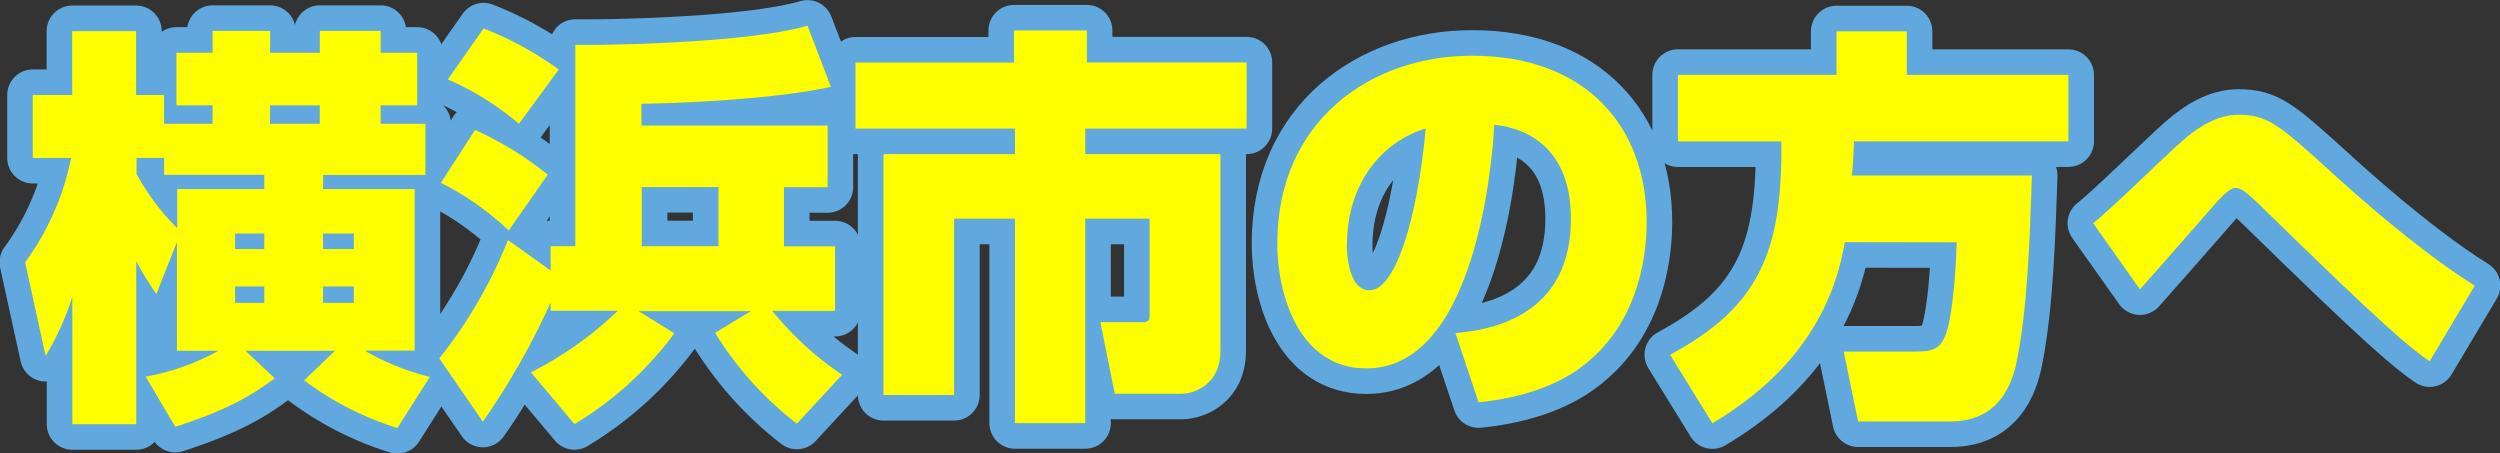 <svg id="レイヤー_1" data-name="レイヤー 1" xmlns="http://www.w3.org/2000/svg" width="391.22" height="70.95" viewBox="0 0 391.22 70.95">
  <rect x="0" y="0" width="391.22" height="70.95" fill="#333333" stroke="none"/>
  <g>
    <path d="M275.87,291.47h14.34v25.27h-7.84a39.16,39.16,0,0,0,10.22,4.12l-5.08,8a48,48,0,0,1-14.59-7.46l4.82-4.63h-14l4.57,4.31c-3.21,2.38-6.94,4.82-15.56,7.59l-4.63-7.85a37,37,0,0,0,11.38-4.05h-6.49v-17l-3.22,8.11a45,45,0,0,1-3.15-5.15v25.53h-10V308.32a43.26,43.26,0,0,1-4.18,9.26l-3.21-14.66a41.27,41.27,0,0,0,7.2-16.33h-6v-9.84h6.17v-10h10v10H251v4.5h7.59v-2.89h-5.66v-8.23h5.66v-3.41h9v3.41h7.78v-3.41h9.52v3.41h5.72v8.23h-5.72v2.89h7v8h-16Zm-9.19-2.25H251v-2.63h-4.31v2.5a35.76,35.76,0,0,0,6.37,8.49v-6.11h13.63Zm0,9.2h-4.57v2.44h4.57Zm0,8.29h-4.57v2.57h4.57Zm.9-28.35v2.89h7.78v-2.89Zm8.29,22.5h4.83v-2.44h-4.83Zm0,8.42h4.83v-2.57h-4.83Z" transform="translate(-225.32 -261.88)" style="fill: #ff0;stroke: #61a8df;stroke-linecap: round;stroke-linejoin: round;stroke-width: 8px"/>
    <path d="M308.41,320.15A56.32,56.32,0,0,0,322,310.51H311.49v-1.29a116.69,116.69,0,0,1-10.61,18.65l-6.81-9.9a73.57,73.57,0,0,0,10.74-18.52l6.68,4.76v-3.8h3.86V268.9c3.92.07,26.62-.19,36.33-3l3.67,9.58c-10,2.12-25.08,2.57-29.65,2.64v3.41h29.13v9.64H348v9.26h8v10.1h-9.83a50.28,50.28,0,0,0,10.93,10l-7.08,7.65a53,53,0,0,1-12.79-14.21l5.59-3.4H325.25l5.6,3.47a54.14,54.14,0,0,1-15.63,14.21Zm-8.75-37.94a53.25,53.25,0,0,1,11.38,7l-6.11,8.74a44.66,44.66,0,0,0-10.61-7.46ZM301,266.33a53,53,0,0,1,11.76,6.43l-6.23,8.49a44.53,44.53,0,0,0-11.13-6.94Zm24.75,24.82v9.26h12v-9.26Z" transform="translate(-225.32 -261.88)" style="fill: #ff0;stroke: #61a8df;stroke-linecap: round;stroke-linejoin: round;stroke-width: 8px"/>
    <path d="M384,266.65H395.4v5h25V282H395.15V286H416.3v30.86c0,5-3.86,6.63-6.11,6.63H399.77l-2.25-11.19H404c1.22,0,1.22-.32,1.22-1.48V296.1H395.15v32h-11v-32h-9.52v27.59H363.57V286h20.58V282H359.2V271.67H384Z" transform="translate(-225.32 -261.88)" style="fill: #ff0;stroke: #61a8df;stroke-linecap: round;stroke-linejoin: round;stroke-width: 8px"/>
    <path d="M453.08,314c8-.64,18.07-4.18,18.07-17.88,0-10.67-6.37-14.14-12-14.72-.07,1.28-1.74,38.13-20,38.13-10.55,0-13.95-11.51-13.95-19.55,0-19.22,14.66-29.38,30.47-29.38,17.94,0,27.33,11.18,27.33,26,0,4.37-.83,14.85-9.07,21.8-4.17,3.6-10.15,5.72-17.23,6.43Zm-17-13.76c0,1.48.32,7.07,3.54,7.07,4,0,7.46-10.8,8.81-25.33C441.76,284,436.1,290.38,436.1,300.22Z" transform="translate(-225.32 -261.88)" style="fill: #ff0;stroke: #61a8df;stroke-linecap: round;stroke-linejoin: round;stroke-width: 8px"/>
    <path d="M514,299.77c-2.57,15.69-13.51,24.05-20.71,28.35l-6.62-10.73c14.15-7.59,17.55-16.34,17.42-33.38h-16.2V273.6h24.82v-6.82h11v6.82H549V284H515.45c-.13,2.19-.13,3.61-.33,5.34h28.17c-.32,9.52-.64,20-2.25,28.49-.52,2.63-2,10-10.48,10H516.09l-2.25-10.93h10.87c2.95,0,4.18-.26,5.14-2.76.71-1.93,1.48-7.4,1.67-14.34Z" transform="translate(-225.32 -261.88)" style="fill: #ff0;stroke: #61a8df;stroke-linecap: round;stroke-linejoin: round;stroke-width: 8px"/>
    <path d="M605.53,318.42c-3-2.06-6.69-5-26.56-24.44-2.12-2.06-3-2.7-3.86-2.7s-2.31,1.48-4.05,3.54c-3.15,3.6-8.23,9.39-10.86,12.34l-7.33-10.35c2.38-1.8,11.89-11.12,14-12.92,2.57-2.25,5.53-4.05,8.74-4.05,4.63,0,6.43,1.67,14.34,8.8,1.87,1.74,13.38,12.22,22.64,17.94Z" transform="translate(-225.32 -261.88)" style="fill: #ff0;stroke: #61a8df;stroke-linecap: round;stroke-linejoin: round;stroke-width: 8px"/>
  </g>
  <g>
    <path d="M275.87,291.47h14.34v25.27h-7.84a39.16,39.16,0,0,0,10.22,4.12l-5.08,8a48,48,0,0,1-14.59-7.46l4.82-4.63h-14l4.57,4.31c-3.21,2.38-6.94,4.82-15.56,7.59l-4.63-7.85a37,37,0,0,0,11.38-4.05h-6.49v-17l-3.22,8.11a45,45,0,0,1-3.15-5.15v25.53h-10V308.32a43.26,43.26,0,0,1-4.18,9.26l-3.21-14.66a41.27,41.27,0,0,0,7.2-16.33h-6v-9.84h6.17v-10h10v10H251v4.5h7.59v-2.89h-5.66v-8.23h5.66v-3.41h9v3.41h7.78v-3.41h9.52v3.41h5.72v8.23h-5.72v2.89h7v8h-16Zm-9.19-2.25H251v-2.63h-4.31v2.5a35.76,35.76,0,0,0,6.37,8.49v-6.11h13.63Zm0,9.2h-4.57v2.44h4.57Zm0,8.29h-4.57v2.57h4.57Zm.9-28.35v2.89h7.78v-2.89Zm8.29,22.5h4.83v-2.44h-4.83Zm0,8.42h4.83v-2.57h-4.83Z" transform="translate(-225.32 -261.88)" style="fill: #ff0"/>
    <path d="M308.41,320.15A56.32,56.32,0,0,0,322,310.51H311.49v-1.29a116.69,116.69,0,0,1-10.61,18.65l-6.81-9.9a73.57,73.57,0,0,0,10.74-18.52l6.68,4.76v-3.8h3.86V268.9c3.92.07,26.62-.19,36.33-3l3.67,9.58c-10,2.12-25.08,2.57-29.65,2.64v3.41h29.13v9.64H348v9.26h8v10.1h-9.83a50.28,50.28,0,0,0,10.93,10l-7.08,7.65a53,53,0,0,1-12.79-14.21l5.59-3.4H325.25l5.6,3.47a54.14,54.14,0,0,1-15.63,14.21Zm-8.75-37.94a53.25,53.25,0,0,1,11.38,7l-6.11,8.74a44.66,44.66,0,0,0-10.61-7.46ZM301,266.33a53,53,0,0,1,11.76,6.43l-6.23,8.49a44.53,44.53,0,0,0-11.13-6.94Zm24.75,24.82v9.26h12v-9.26Z" transform="translate(-225.32 -261.88)" style="fill: #ff0"/>
    <path d="M384,266.65H395.4v5h25V282H395.15V286H416.3v30.86c0,5-3.86,6.63-6.11,6.63H399.77l-2.25-11.19H404c1.22,0,1.22-.32,1.22-1.48V296.1H395.15v32h-11v-32h-9.52v27.59H363.57V286h20.58V282H359.2V271.67H384Z" transform="translate(-225.32 -261.88)" style="fill: #ff0"/>
    <path d="M453.08,314c8-.64,18.07-4.18,18.07-17.88,0-10.67-6.37-14.14-12-14.72-.07,1.28-1.74,38.13-20,38.13-10.55,0-13.95-11.51-13.95-19.55,0-19.22,14.66-29.38,30.47-29.38,17.94,0,27.33,11.18,27.33,26,0,4.37-.83,14.85-9.07,21.8-4.17,3.6-10.15,5.72-17.23,6.43Zm-17-13.76c0,1.48.32,7.07,3.54,7.07,4,0,7.46-10.8,8.81-25.33C441.76,284,436.1,290.38,436.1,300.22Z" transform="translate(-225.32 -261.88)" style="fill: #ff0"/>
    <path d="M514,299.77c-2.57,15.69-13.51,24.05-20.71,28.35l-6.62-10.73c14.15-7.59,17.55-16.34,17.42-33.38h-16.2V273.6h24.82v-6.82h11v6.82H549V284H515.45c-.13,2.19-.13,3.61-.33,5.34h28.17c-.32,9.52-.64,20-2.25,28.49-.52,2.63-2,10-10.48,10H516.09l-2.25-10.93h10.87c2.95,0,4.18-.26,5.14-2.76.71-1.93,1.48-7.4,1.67-14.34Z" transform="translate(-225.32 -261.88)" style="fill: #ff0"/>
    <path d="M605.53,318.42c-3-2.06-6.69-5-26.56-24.44-2.12-2.06-3-2.7-3.86-2.7s-2.31,1.48-4.05,3.54c-3.15,3.6-8.23,9.39-10.86,12.34l-7.33-10.35c2.38-1.8,11.89-11.12,14-12.92,2.57-2.25,5.53-4.05,8.74-4.05,4.63,0,6.43,1.67,14.34,8.8,1.87,1.74,13.38,12.22,22.64,17.94Z" transform="translate(-225.32 -261.88)" style="fill: #ff0"/>
  </g>
</svg>
